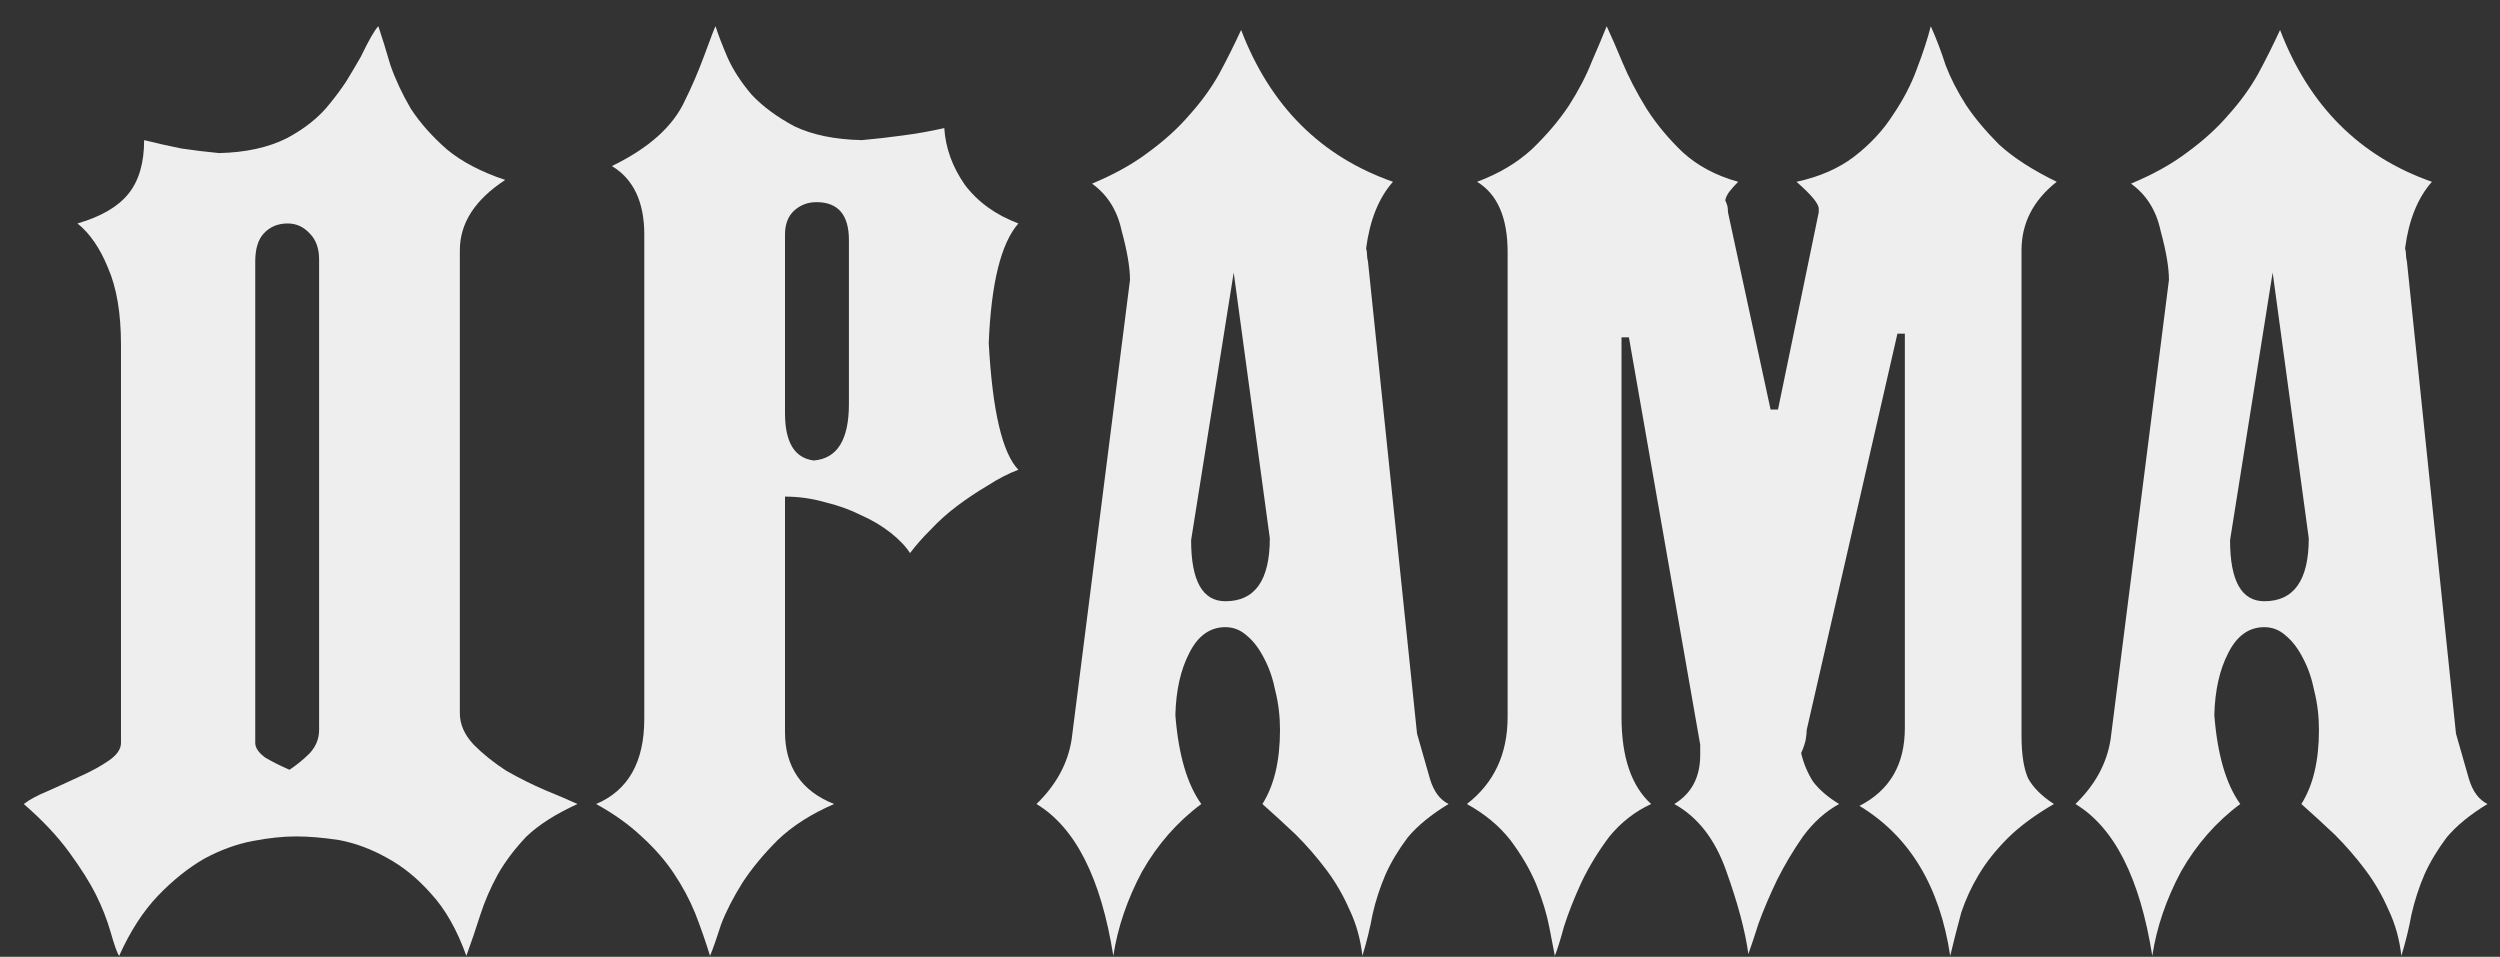 <svg width="81" height="31" viewBox="0 0 81 31" fill="none" xmlns="http://www.w3.org/2000/svg">
<rect x="0" y="0" width="81" height="31" fill="#333333" stroke="none"/>
<path d="M67.244 26.05C67.884 25.43 68.264 24.73 68.384 23.95L70.274 9.07C70.274 8.67 70.184 8.14 70.004 7.48C69.864 6.82 69.544 6.31 69.044 5.95C69.764 5.65 70.374 5.31 70.874 4.93C71.394 4.55 71.834 4.15 72.194 3.73C72.574 3.31 72.894 2.87 73.154 2.41C73.414 1.93 73.654 1.45 73.874 0.97C74.814 3.43 76.454 5.07 78.794 5.89C78.334 6.41 78.044 7.13 77.924 8.05C77.944 8.11 77.954 8.18 77.954 8.26C77.954 8.32 77.964 8.39 77.984 8.47L79.574 23.77C79.734 24.33 79.874 24.82 79.994 25.24C80.114 25.64 80.314 25.91 80.594 26.05C80.034 26.39 79.594 26.75 79.274 27.13C78.974 27.53 78.734 27.93 78.554 28.33C78.374 28.75 78.234 29.18 78.134 29.62C78.054 30.06 77.944 30.51 77.804 30.97C77.744 30.43 77.604 29.93 77.384 29.47C77.184 29.01 76.934 28.58 76.634 28.18C76.334 27.78 76.004 27.4 75.644 27.04C75.284 26.7 74.924 26.37 74.564 26.05C74.944 25.45 75.134 24.65 75.134 23.65C75.134 23.21 75.084 22.79 74.984 22.39C74.904 21.99 74.784 21.64 74.624 21.34C74.464 21.02 74.274 20.77 74.054 20.59C73.854 20.41 73.624 20.32 73.364 20.32C72.864 20.32 72.474 20.6 72.194 21.16C71.914 21.7 71.764 22.37 71.744 23.17C71.844 24.45 72.124 25.41 72.584 26.05C71.804 26.63 71.164 27.36 70.664 28.24C70.184 29.14 69.874 30.05 69.734 30.97C69.334 28.45 68.504 26.81 67.244 26.05ZM74.804 17.44L73.634 8.83L72.254 17.5C72.254 18.82 72.624 19.48 73.364 19.48C74.324 19.48 74.804 18.8 74.804 17.44Z" fill="#EEEEEE"/>
<path d="M47.527 26.05C48.407 25.37 48.847 24.43 48.847 23.23V8.17C48.847 7.05 48.517 6.29 47.857 5.89C48.557 5.63 49.147 5.28 49.627 4.84C50.107 4.38 50.507 3.91 50.827 3.43C51.147 2.93 51.397 2.45 51.577 1.99C51.777 1.53 51.937 1.15 52.057 0.85C52.197 1.15 52.367 1.54 52.567 2.02C52.767 2.5 53.027 3 53.347 3.52C53.667 4.02 54.057 4.49 54.517 4.93C54.997 5.37 55.597 5.69 56.317 5.89C56.217 5.99 56.127 6.09 56.047 6.19C55.967 6.29 55.917 6.39 55.897 6.49C55.917 6.53 55.937 6.58 55.957 6.64C55.977 6.7 55.987 6.78 55.987 6.88L57.367 13.27H57.607L58.927 6.88V6.76C58.927 6.6 58.687 6.31 58.207 5.89C58.947 5.73 59.567 5.46 60.067 5.08C60.587 4.68 61.007 4.23 61.327 3.73C61.667 3.23 61.927 2.73 62.107 2.23C62.307 1.71 62.457 1.25 62.557 0.85C62.737 1.25 62.897 1.67 63.037 2.11C63.197 2.53 63.417 2.96 63.697 3.4C63.977 3.82 64.337 4.25 64.777 4.69C65.237 5.11 65.857 5.51 66.637 5.89C65.877 6.49 65.497 7.23 65.497 8.11V23.83C65.497 24.43 65.567 24.89 65.707 25.21C65.867 25.51 66.147 25.79 66.547 26.05C65.927 26.41 65.427 26.78 65.047 27.16C64.667 27.54 64.357 27.93 64.117 28.33C63.877 28.73 63.687 29.14 63.547 29.56C63.427 30 63.307 30.47 63.187 30.97C62.847 28.71 61.867 27.09 60.247 26.11C61.227 25.61 61.717 24.77 61.717 23.59V10.81H61.477L58.537 23.65C58.537 23.73 58.527 23.83 58.507 23.95C58.487 24.07 58.437 24.22 58.357 24.4C58.437 24.74 58.567 25.05 58.747 25.33C58.947 25.59 59.227 25.83 59.587 26.05C59.147 26.29 58.757 26.64 58.417 27.1C58.097 27.56 57.817 28.03 57.577 28.51C57.337 29.01 57.137 29.48 56.977 29.92C56.837 30.36 56.727 30.69 56.647 30.91C56.547 30.17 56.307 29.27 55.927 28.21C55.567 27.19 55.007 26.47 54.247 26.05C54.807 25.71 55.087 25.18 55.087 24.46V24.13L52.777 10.93H52.537V23.23C52.537 24.53 52.857 25.47 53.497 26.05C52.977 26.29 52.527 26.64 52.147 27.1C51.787 27.58 51.487 28.07 51.247 28.57C51.007 29.09 50.817 29.57 50.677 30.01C50.557 30.45 50.457 30.77 50.377 30.97C50.337 30.77 50.277 30.46 50.197 30.04C50.117 29.62 49.977 29.16 49.777 28.66C49.577 28.18 49.297 27.7 48.937 27.22C48.577 26.76 48.107 26.37 47.527 26.05Z" fill="#EEEEEE"/>
<path d="M33.582 26.05C34.222 25.43 34.602 24.73 34.722 23.95L36.612 9.07C36.612 8.67 36.522 8.14 36.342 7.48C36.202 6.82 35.882 6.31 35.382 5.95C36.102 5.65 36.712 5.31 37.212 4.93C37.732 4.55 38.172 4.15 38.532 3.73C38.912 3.31 39.232 2.87 39.492 2.41C39.752 1.93 39.992 1.45 40.212 0.97C41.152 3.43 42.792 5.07 45.132 5.89C44.672 6.41 44.382 7.13 44.262 8.05C44.282 8.11 44.292 8.18 44.292 8.26C44.292 8.32 44.302 8.39 44.322 8.47L45.912 23.77C46.072 24.33 46.212 24.82 46.332 25.24C46.452 25.64 46.652 25.91 46.932 26.05C46.372 26.39 45.932 26.75 45.612 27.13C45.312 27.53 45.072 27.93 44.892 28.33C44.712 28.75 44.572 29.18 44.472 29.62C44.392 30.06 44.282 30.51 44.142 30.97C44.082 30.43 43.942 29.93 43.722 29.47C43.522 29.01 43.272 28.58 42.972 28.18C42.672 27.78 42.342 27.4 41.982 27.04C41.622 26.7 41.262 26.37 40.902 26.05C41.282 25.45 41.472 24.65 41.472 23.65C41.472 23.21 41.422 22.79 41.322 22.39C41.242 21.99 41.122 21.64 40.962 21.34C40.802 21.02 40.612 20.77 40.392 20.59C40.192 20.41 39.962 20.32 39.702 20.32C39.202 20.32 38.812 20.6 38.532 21.16C38.252 21.7 38.102 22.37 38.082 23.17C38.182 24.45 38.462 25.41 38.922 26.05C38.142 26.63 37.502 27.36 37.002 28.24C36.522 29.14 36.212 30.05 36.072 30.97C35.672 28.45 34.842 26.81 33.582 26.05ZM41.142 17.44L39.972 8.83L38.592 17.5C38.592 18.82 38.962 19.48 39.702 19.48C40.662 19.48 41.142 18.8 41.142 17.44Z" fill="#EEEEEE"/>
<path d="M19.314 26.05C20.355 25.61 20.875 24.69 20.875 23.29V7.6C20.875 6.54 20.524 5.8 19.825 5.38C21.024 4.8 21.814 4.09 22.195 3.25C22.415 2.81 22.625 2.32 22.825 1.78C23.044 1.18 23.165 0.87 23.184 0.85C23.265 1.11 23.395 1.45 23.575 1.87C23.755 2.27 24.015 2.67 24.355 3.07C24.715 3.45 25.174 3.79 25.735 4.09C26.314 4.37 27.044 4.52 27.924 4.54C28.364 4.5 28.805 4.45 29.244 4.39C29.704 4.33 30.154 4.25 30.595 4.15C30.634 4.79 30.855 5.4 31.255 5.98C31.674 6.54 32.255 6.96 32.995 7.24C32.434 7.88 32.114 9.17 32.035 11.11C32.154 13.31 32.474 14.68 32.995 15.22C32.675 15.34 32.344 15.51 32.005 15.73C31.665 15.93 31.334 16.15 31.015 16.39C30.695 16.63 30.404 16.89 30.145 17.17C29.884 17.43 29.665 17.68 29.485 17.92C29.345 17.7 29.134 17.48 28.855 17.26C28.575 17.04 28.255 16.85 27.895 16.69C27.535 16.51 27.145 16.37 26.724 16.27C26.305 16.15 25.875 16.09 25.434 16.09V23.71C25.434 24.85 25.965 25.63 27.024 26.05C26.285 26.37 25.674 26.76 25.195 27.22C24.735 27.68 24.355 28.14 24.055 28.6C23.755 29.08 23.524 29.53 23.364 29.95C23.224 30.39 23.105 30.73 23.005 30.97C22.864 30.51 22.704 30.05 22.524 29.59C22.345 29.15 22.114 28.72 21.834 28.3C21.555 27.88 21.204 27.48 20.785 27.1C20.384 26.72 19.895 26.37 19.314 26.05ZM25.434 13.39C25.434 14.33 25.744 14.84 26.364 14.92C27.125 14.86 27.505 14.25 27.505 13.09V7.78C27.505 6.96 27.154 6.55 26.454 6.55C26.174 6.55 25.934 6.64 25.735 6.82C25.535 7 25.434 7.26 25.434 7.6V13.39Z" fill="#EEEEEE"/>
<path d="M14.899 23.11C14.899 23.47 15.05 23.81 15.35 24.13C15.649 24.43 15.999 24.71 16.399 24.97C16.82 25.21 17.239 25.42 17.66 25.6C18.099 25.78 18.45 25.93 18.709 26.05C18.009 26.37 17.459 26.72 17.059 27.1C16.68 27.5 16.369 27.91 16.13 28.33C15.889 28.77 15.7 29.21 15.559 29.65C15.419 30.09 15.27 30.53 15.11 30.97C14.809 30.13 14.43 29.46 13.97 28.96C13.53 28.46 13.05 28.07 12.53 27.79C12.03 27.51 11.52 27.32 10.999 27.22C10.479 27.14 10.009 27.1 9.59 27.1C9.17 27.1 8.7 27.15 8.18 27.25C7.66 27.35 7.14 27.54 6.62 27.82C6.1 28.12 5.6 28.52 5.12 29.02C4.64 29.52 4.22 30.17 3.86 30.97C3.8 30.89 3.71 30.64 3.59 30.22C3.47 29.8 3.31 29.39 3.11 28.99C2.91 28.59 2.62 28.13 2.24 27.61C1.86 27.09 1.37 26.57 0.77 26.05C0.95 25.91 1.21 25.77 1.55 25.63C1.91 25.47 2.26 25.31 2.6 25.15C2.96 24.99 3.27 24.82 3.53 24.64C3.79 24.46 3.92 24.27 3.92 24.07V11.17C3.92 10.15 3.78 9.32 3.5 8.68C3.24 8.04 2.91 7.56 2.51 7.24C3.27 7.02 3.82 6.7 4.16 6.28C4.5 5.86 4.67 5.28 4.67 4.54C5.07 4.64 5.47 4.73 5.87 4.81C6.27 4.87 6.68 4.92 7.1 4.96C7.96 4.94 8.69 4.78 9.29 4.48C9.89 4.16 10.36 3.78 10.7 3.34C10.88 3.12 11.05 2.89 11.21 2.65C11.37 2.39 11.53 2.12 11.69 1.84C11.95 1.3 12.139 0.97 12.259 0.85C12.38 1.21 12.509 1.63 12.649 2.11C12.809 2.57 13.03 3.04 13.309 3.52C13.61 3.98 13.999 4.42 14.479 4.84C14.96 5.24 15.589 5.57 16.369 5.83C15.389 6.47 14.899 7.23 14.899 8.11V23.11ZM8.27 24.07C8.27 24.23 8.38 24.39 8.6 24.55C8.84 24.69 9.1 24.82 9.38 24.94C9.62 24.78 9.84 24.6 10.04 24.4C10.239 24.18 10.339 23.93 10.339 23.65V8.41C10.339 8.05 10.239 7.77 10.04 7.57C9.84 7.35 9.6 7.24 9.32 7.24C9 7.24 8.74 7.35 8.54 7.57C8.36 7.77 8.27 8.07 8.27 8.47V24.07Z" fill="#EEEEEE"/>
</svg>
